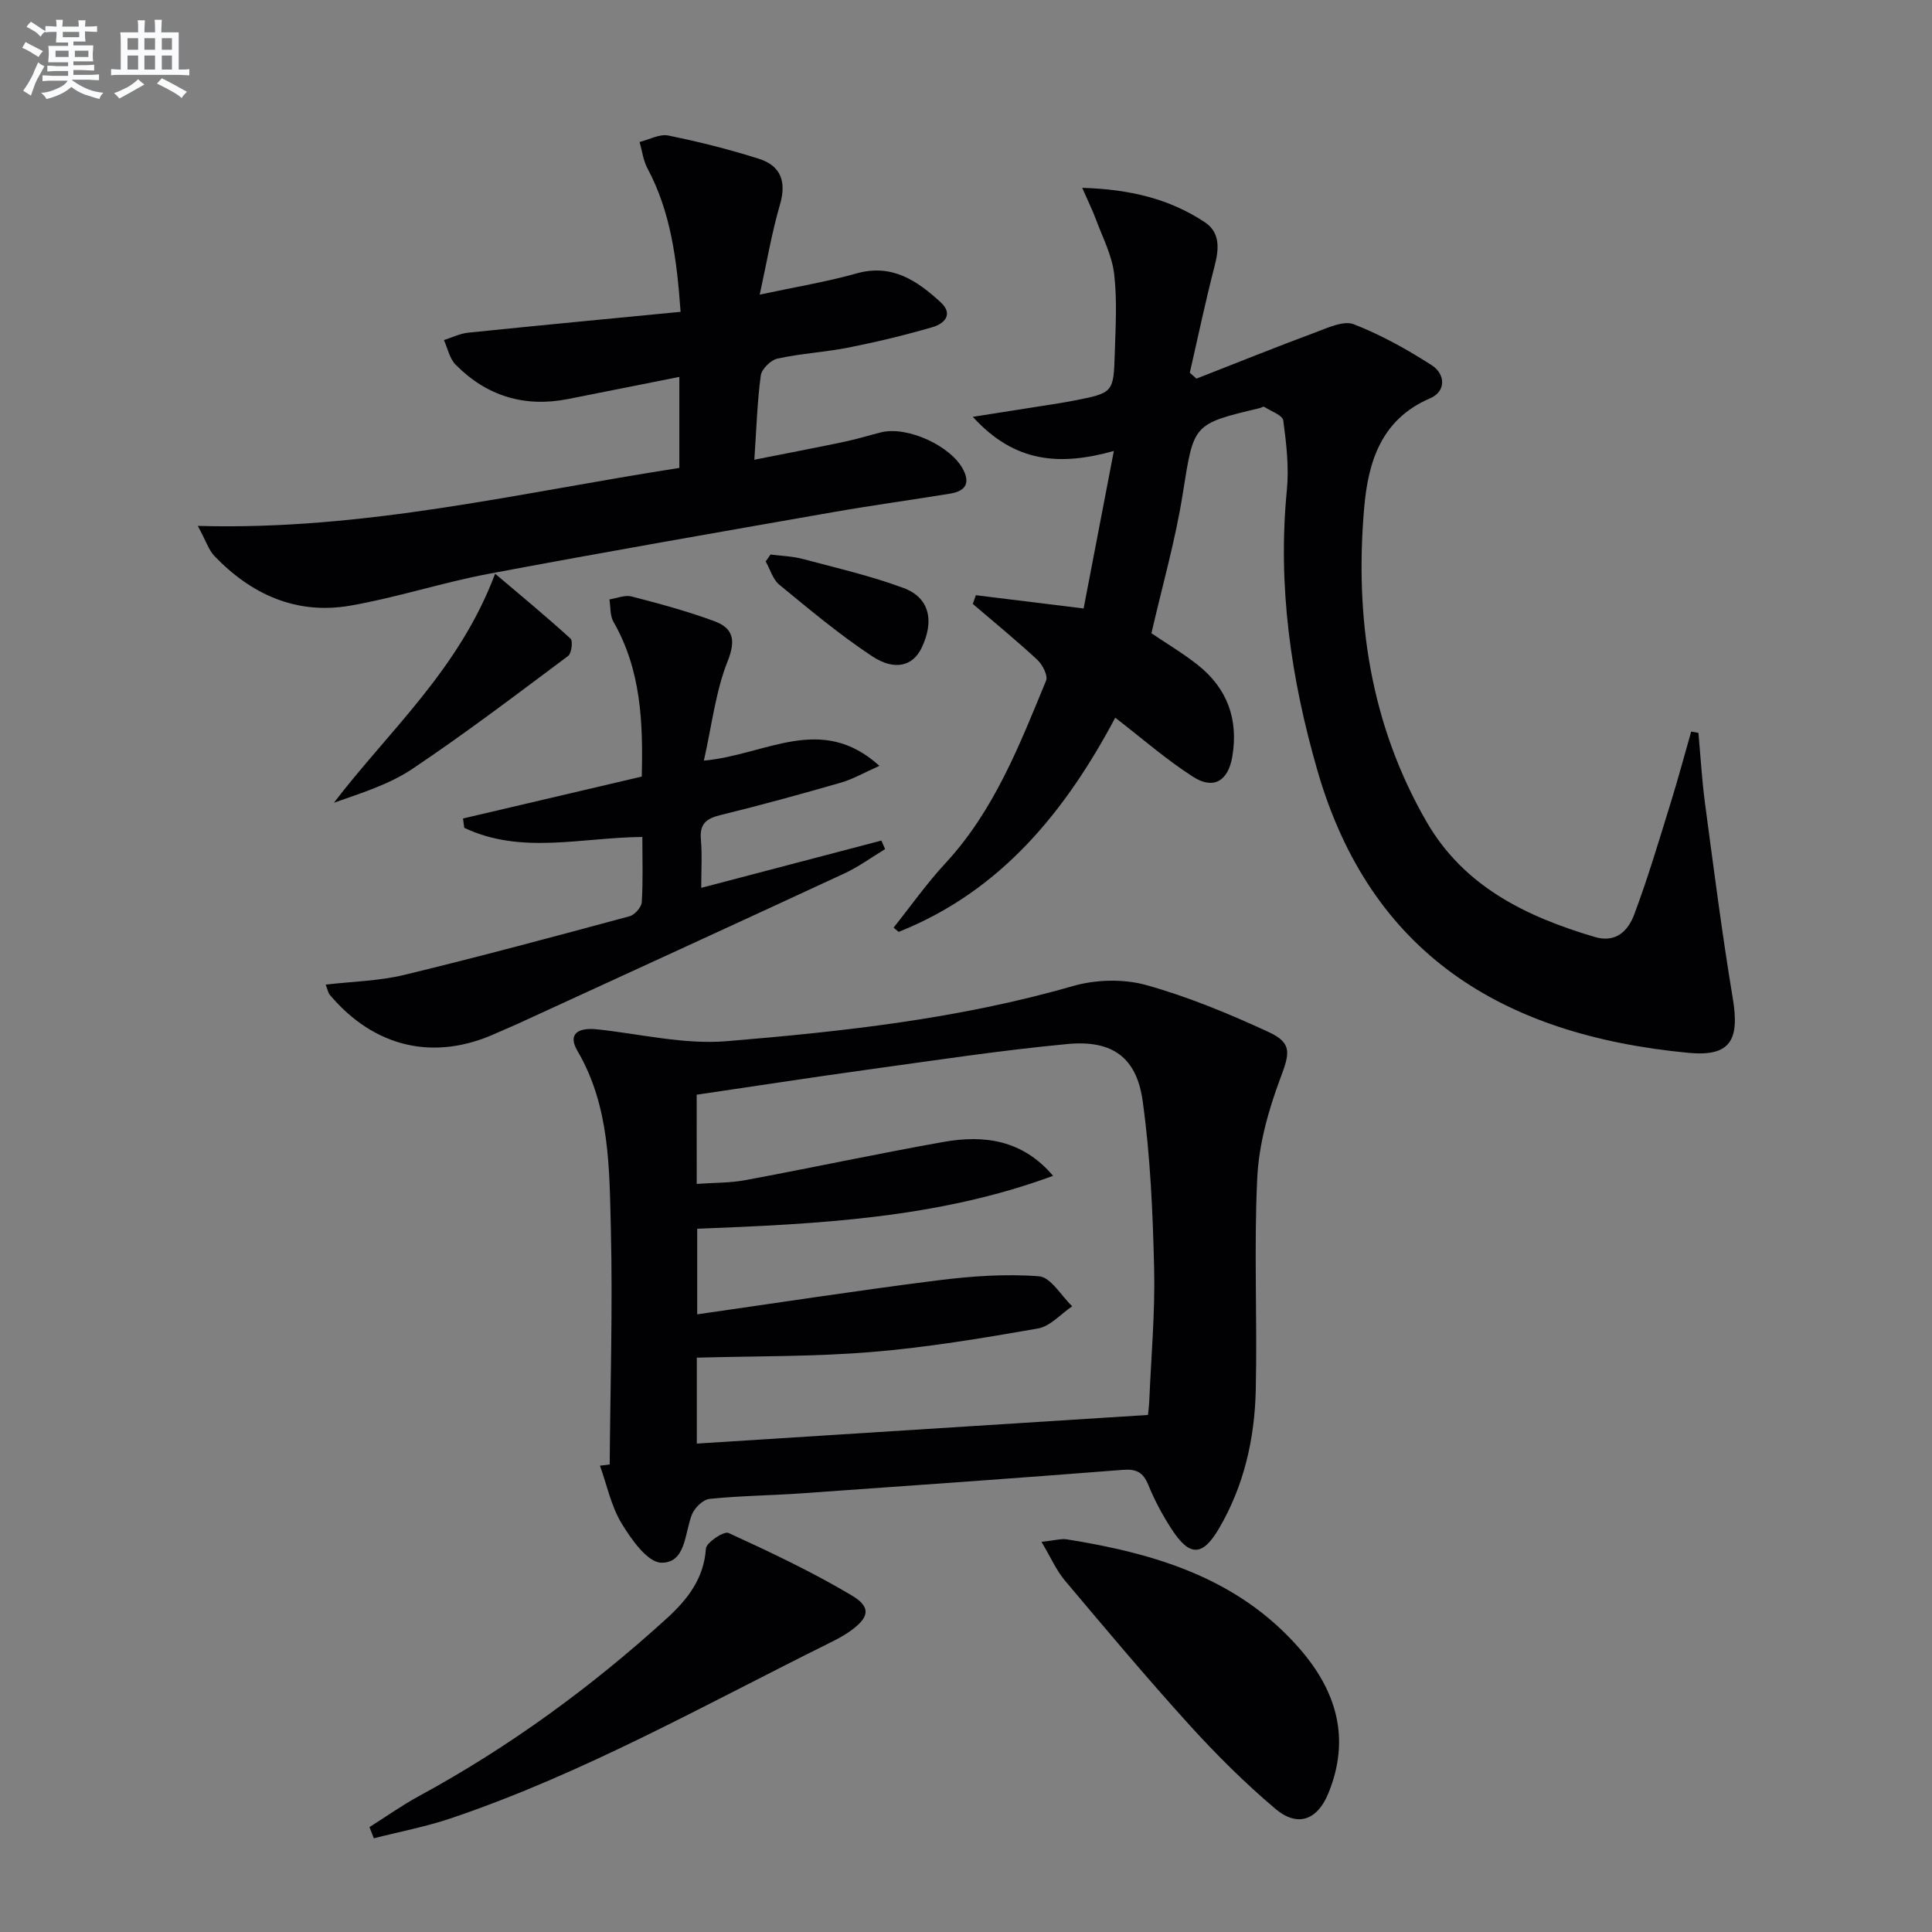 <svg enable-background="new 0 0 400 400" viewBox="0 0 400 400" xmlns="http://www.w3.org/2000/svg"><rect x="0" y="0" width="400" height="400" fill="#808080" stroke="none"/><g fill="#010103"><path d="m126.23 303.2c.12-16.27.64-32.56.24-48.81-.32-12.55-.18-25.32-6.92-36.82-1.96-3.34-.15-4.92 4.17-4.45 8.9.96 17.92 3.17 26.69 2.45 24.13-2 48.23-4.65 71.69-11.41 4.72-1.36 10.44-1.53 15.14-.23 8.72 2.42 17.2 5.95 25.44 9.75 5 2.31 4.29 4.51 2.38 9.62-2.45 6.56-4.43 13.64-4.76 20.59-.71 14.63.03 29.32-.31 43.98-.23 10.05-2.45 19.8-7.62 28.6-3.41 5.81-6.07 5.84-9.77.17-1.89-2.9-3.55-6.01-4.86-9.21-1.07-2.61-2.45-3.33-5.28-3.11-22.21 1.74-44.43 3.31-66.65 4.87-6.3.44-12.64.49-18.91 1.14-1.36.14-3.12 1.87-3.66 3.27-1.51 3.9-1.25 10.03-6.33 9.94-2.84-.05-6.2-4.82-8.21-8.13-2.17-3.57-3.04-7.93-4.48-11.95.66-.1 1.33-.18 2.01-.26zm18.02-58.09c3.53-.25 6.86-.18 10.05-.77 13.69-2.55 27.31-5.47 41.01-7.91 8.41-1.5 16.37-.47 22.72 7.01-23.86 8.82-48.85 9.98-73.68 10.96v17.72c16.84-2.41 33.23-4.94 49.68-7.02 6.98-.88 14.12-1.4 21.09-.86 2.44.19 4.59 4.04 6.87 6.21-2.36 1.59-4.55 4.16-7.1 4.6-11.42 2-22.91 3.92-34.46 4.87-12.02.99-24.12.83-36.16 1.17v17.79c31.18-1.98 62.13-3.95 93.41-5.93.07-.75.22-1.87.27-2.99.38-9.14 1.22-18.28 1-27.41-.28-11.57-.78-23.2-2.38-34.64-1.26-9.01-6.3-12.62-15.51-11.76-13.86 1.3-27.65 3.41-41.45 5.31-11.78 1.63-23.54 3.45-35.37 5.19.01 6.04.01 11.96.01 18.46z"/><path d="m238.39 131.11c3.03 2.05 6.46 4.09 9.56 6.53 6.15 4.85 8.5 11.31 7.18 19.04-.86 5.02-3.88 6.87-8.13 4.14-5.55-3.56-10.57-7.96-16.1-12.23-10.22 19.23-23.58 35.89-44.85 44.35-.35-.3-.69-.6-1.04-.89 3.57-4.47 6.88-9.18 10.76-13.36 10.08-10.9 15.3-24.42 20.81-37.77.43-1.04-.74-3.32-1.82-4.32-4.31-4-8.88-7.73-13.35-11.56.21-.6.42-1.21.63-1.81 7.07.87 14.13 1.74 22.31 2.75 2.01-10.48 4.05-21.1 6.26-32.61-11.17 3.11-20.51 2.49-29.2-7.07 5.72-.9 10.14-1.59 14.56-2.29 2.13-.34 4.26-.65 6.37-1.07 8.13-1.6 8.22-1.61 8.46-9.78.17-5.49.51-11.05-.13-16.47-.45-3.82-2.37-7.49-3.74-11.19-.72-1.94-1.64-3.8-2.87-6.61 9.84.29 18.08 2.27 25.4 7.13 3.17 2.11 2.94 5.49 2.02 9.02-1.9 7.33-3.45 14.75-5.14 22.13.46.41.92.81 1.37 1.22 8.24-3.22 16.44-6.53 24.73-9.61 2.53-.94 5.74-2.46 7.84-1.65 5.63 2.19 11.02 5.2 16.12 8.47 2.9 1.86 3.02 5.44-.32 6.87-10.17 4.35-12.82 13.22-13.64 22.65-1.98 22.82 1.26 44.81 12.89 64.98 7.77 13.48 20.65 19.68 34.85 23.89 4.44 1.32 6.93-1.35 8.17-4.66 2.84-7.57 5.14-15.35 7.54-23.09 1.52-4.89 2.84-9.84 4.25-14.77.5.09 1 .18 1.5.26.44 4.85.72 9.73 1.36 14.56 1.8 13.48 3.52 26.97 5.75 40.38 1.45 8.69-.48 12.13-9.17 11.31-38.69-3.67-65.9-20.66-76.82-58.44-5.51-19.09-8.26-38.23-6.33-58.07.46-4.75-.1-9.65-.74-14.4-.15-1.11-2.55-1.94-3.95-2.83-.18-.12-.62.18-.94.26-13.97 3.3-13.62 3.36-15.9 17.59-1.51 9.64-4.22 19.06-6.51 29.02z"/><path d="m40.95 108.88c34.61 1 66.84-6.93 99.7-12 0-6.43 0-12.53 0-18.85-7.81 1.55-15.44 3.09-23.07 4.59-9.01 1.77-16.84-.62-23.26-7.13-1.24-1.26-1.63-3.36-2.41-5.08 1.67-.53 3.3-1.35 5-1.53 14.51-1.49 29.03-2.87 44-4.32-.79-10.95-2.05-20.69-6.86-29.7-.88-1.64-1.1-3.63-1.63-5.46 1.99-.49 4.13-1.71 5.95-1.34 6.31 1.28 12.59 2.86 18.74 4.81 4.55 1.44 5.77 4.73 4.37 9.51-1.7 5.81-2.7 11.83-4.19 18.62 7.49-1.61 13.84-2.64 20-4.38 7.37-2.08 12.55 1.46 17.44 5.94 2.73 2.51.79 4.45-1.63 5.16-5.72 1.67-11.53 3.07-17.38 4.23-4.88.97-9.9 1.23-14.75 2.29-1.39.3-3.28 2.16-3.46 3.51-.73 5.41-.89 10.9-1.33 17.43 6.4-1.27 12.45-2.42 18.47-3.68 2.6-.54 5.15-1.33 7.72-1.98 5.47-1.39 14.63 2.83 17.11 7.82 1.51 3.04.03 4.4-2.76 4.86-8.02 1.31-16.08 2.41-24.09 3.81-23.85 4.18-47.71 8.32-71.5 12.8-9.61 1.81-18.98 4.91-28.6 6.58-11.12 1.94-20.51-2.29-28.18-10.32-1.15-1.23-1.7-3.07-3.4-6.19z"/><path d="m145.18 183.82c12.75-3.35 25.03-6.57 37.3-9.79.26.59.51 1.18.77 1.77-2.8 1.69-5.48 3.67-8.44 5.04-22.6 10.48-45.25 20.85-67.89 31.25-1.36.62-2.75 1.17-4.11 1.79-12.85 5.91-25.32 3.05-34.56-7.95-.29-.35-.36-.88-.82-2.08 5.6-.65 11.06-.75 16.23-2 15.63-3.78 31.16-7.96 46.68-12.15 1.07-.29 2.46-1.86 2.53-2.91.28-4.44.12-8.9.12-13.51-12.71.13-25.14 3.69-36.87-1.89-.09-.64-.17-1.29-.26-1.93 12.26-2.88 24.51-5.75 37.01-8.68.28-11.21-.13-22.06-5.86-32.04-.74-1.28-.58-3.08-.83-4.64 1.53-.23 3.19-.97 4.57-.61 5.77 1.49 11.55 3.05 17.13 5.11 3.84 1.42 4.56 3.81 2.78 8.27-2.5 6.28-3.27 13.25-4.93 20.61 12.84-1.16 24.25-9.89 36.34 1.08-3.09 1.37-5.43 2.74-7.95 3.47-8.29 2.39-16.61 4.68-24.99 6.73-2.93.72-4.3 1.83-4.02 5.02.28 3.23.07 6.53.07 10.04z"/><path d="m76.49 378.28c3.42-2.15 6.73-4.5 10.27-6.43 18.65-10.13 35.66-22.55 51.32-36.81 4.21-3.84 7.66-8.18 8.07-14.42.08-1.25 3.73-3.67 4.67-3.24 8.69 3.98 17.36 8.08 25.56 12.96 4.12 2.45 3.57 4.64-.58 7.52-1.23.85-2.56 1.55-3.9 2.22-25.84 12.8-51 27.06-78.46 36.35-5.22 1.77-10.69 2.8-16.04 4.17-.3-.77-.61-1.55-.91-2.32z"/><path d="m215.63 319.22c2.72-.28 4.04-.7 5.27-.51 18.19 2.91 35.39 7.99 48.12 22.57 7.72 8.84 10.62 18.67 6.02 29.96-2.27 5.59-6.37 7.15-10.98 3.26-6.33-5.35-12.25-11.24-17.82-17.38-8.83-9.74-17.29-19.82-25.76-29.88-1.79-2.13-2.93-4.8-4.85-8.02z"/><path d="m102.51 118.78c5.53 4.69 10.68 8.94 15.61 13.44.53.49.22 3.06-.5 3.59-10.64 7.95-21.23 16-32.26 23.39-4.83 3.23-10.62 5.02-16.22 6.99 11.46-14.99 25.89-27.52 33.37-47.41z"/><path d="m159.53 114.81c2.22.29 4.5.34 6.65.91 7.02 1.87 14.15 3.51 20.94 6.04 5.35 2 6.38 6.84 3.65 12.45-1.77 3.64-5.49 4.77-10.2 1.66-6.74-4.45-12.97-9.68-19.22-14.81-1.35-1.11-1.9-3.19-2.82-4.82.34-.48.67-.96 1-1.43z"/></g><path d="m6.8 9.5c.6.3 1.3.7 2.1 1.1-.4.4-.7.8-.9 1.2-.7-.4-1.3-.8-1.8-1.1s-1.1-.6-1.6-.8c.2-.4.5-.8.7-1.2.4.2.8.5 1.5.8zm.9 6.9c-.3.6-.5 1.1-.7 1.7s-.4 1.1-.6 1.7c-.6-.4-1.1-.7-1.6-1 .7-1 1.2-1.8 1.5-2.4.3-.5.6-1.1.8-1.7.3-.6.5-1.2.8-1.8.3.3.8.6 1.3.8-.7 1.3-1.2 2.2-1.5 2.7zm.1-11c.4.3 1 .7 1.7 1.1-.5.2-.8.6-1.1 1.1-.5-.6-1-1-1.4-1.2s-.9-.6-1.5-.8c.2-.4.5-.7.9-1.1.5.3.9.6 1.4.9zm10.5 13.1c1 .4 2 .6 3.1.7-.4.4-.7.8-.8 1.3-.9-.2-1.9-.6-3-.9-1-.4-2-.9-2.8-1.6-.5.4-1.1.9-1.9 1.3s-1.9.9-3.3 1.2c-.1-.3-.5-.8-1.1-1.3 1 0 2.1-.3 3.2-.8 1.2-.5 1.9-1 2.3-1.7h-3.2c-.4 0-1 0-2 .1v-1.2c1 0 1.7.1 2 .1h3.3v-1h-2.3c-.2 0-.9 0-2 .1v-1.2c1.2 0 1.9.1 2 .1h2.3v-.8h-4.1c0-.7.1-1.2.1-1.6 0-.5 0-1.1-.1-1.8h4.1v-.7h-2.5c0-.6.1-1.1.1-1.6v-.6h-.5c-.4 0-1 0-1.8.1v-1.3c1.2 0 1.9.1 2.1.1h.2c0-.3 0-.8-.1-1.4h1.4c0 .6-.1 1-.1 1.4h3.4c0-.4 0-.8-.1-1.3h1.5c0 .4-.1.9-.1 1.3.7 0 1.5 0 2.5-.1v1.2c-1 0-1.8-.1-2.5-.1v.6c0 .3 0 .8.1 1.5h-2.5v.8h4.1c0 .8-.1 1.3-.1 1.8s0 1 .1 1.5h-4.1v.8h1.4c.8 0 1.8 0 2.9-.1v1.2c-1 0-1.9-.1-2.8-.1h-1.5v1h3.2c.3 0 1 0 2.1-.1v1.2c-1.1 0-1.8-.1-2.1-.1h-3.4l-.1.1c1.4 1 2.4 1.5 3.4 1.9zm-4.1-6.7v-1.3h-2.7v1.3zm2.2-4.1v-1.1h-3.4v1.1zm1.9 4.1v-1.3h-2.8v1.3z" fill="#fafbfc"/><path d="m37 6.7v2.3 5.4c1 0 1.8 0 2.2-.1v1.3c-.6 0-1.5-.1-2.5-.1h-11.9c-.7 0-1.3 0-1.8.1v-1.3c.5 0 1.1.1 2 .1v-5.2c0-1 0-1.8-.1-2.5h3.7c0-1.3 0-2.1-.1-2.5h1.5c0 .4-.1 1.3-.1 2.5h2.2c0-1.2 0-2.1-.1-2.6h1.5c0 .4-.1 1.3-.1 2.6zm-12.3 13.7c-.3-.4-.7-.8-1.1-1.1 1.1-.4 2.1-.9 2.9-1.3.8-.5 1.5-1 2.1-1.6.4.4.9.8 1.3 1.1-2.5 1.4-4.2 2.4-5.2 2.9zm3.9-10.1v-2.4h-2.2v2.4zm0 4.1v-2.9h-2.2v2.9zm3.5-4.1v-2.4h-2.2v2.4zm0 4.1v-2.9h-2.2v2.9zm.4 2.9 1-1.1c.6.3 1.4.7 2.5 1.3s2 1.1 2.7 1.5c-.4.4-.8.8-1.1 1.3-.8-.8-2.5-1.7-5.1-3zm3.1-7v-2.4h-2.1v2.4zm0 4.1v-2.9h-2.1v2.9z" fill="#fafbfc"/></svg>